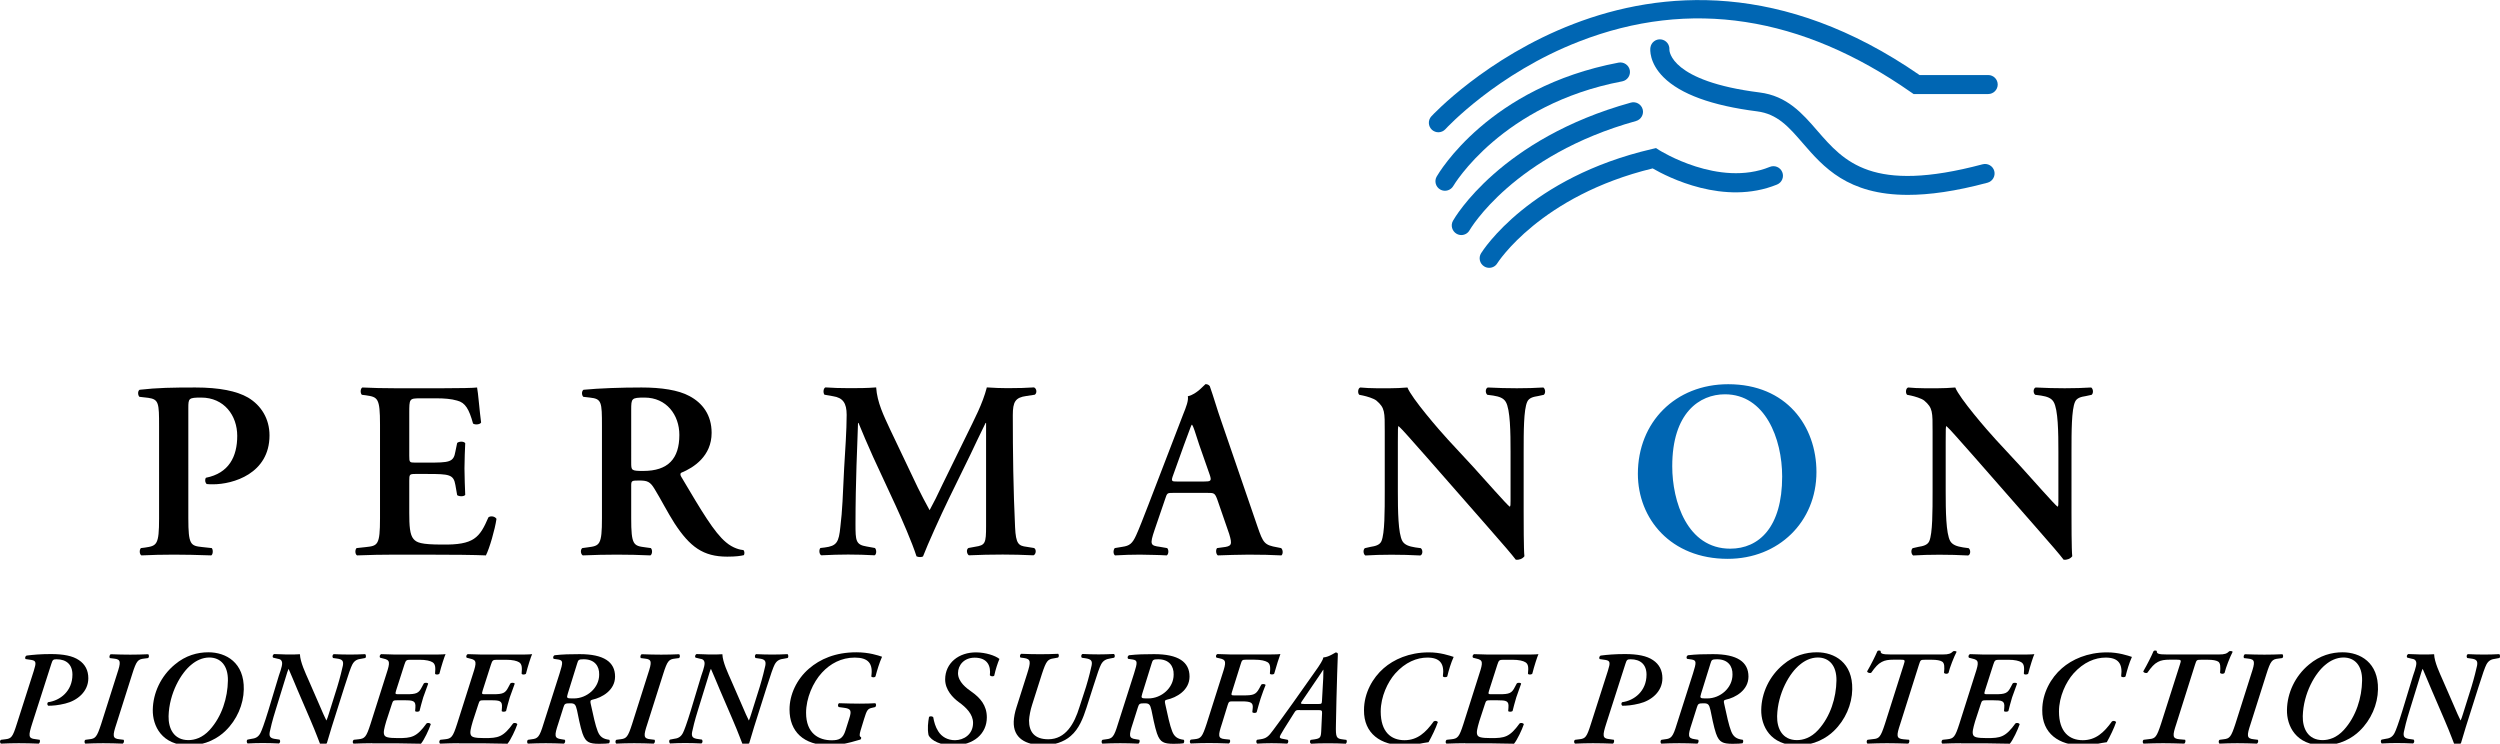 <svg xml:space="preserve" style="enable-background:new 0 0 297.49 88.49;" viewBox="0 0 297.49 88.49" y="0px" x="0px" xmlns:xlink="http://www.w3.org/1999/xlink" xmlns="http://www.w3.org/2000/svg" id="Ebene_1" version="1.1">
<style type="text/css">
	.Grün_x0020_bogenförmig{fill:url(#SVGID_1_);stroke:#FFFFFF;stroke-width:0.25;stroke-miterlimit:1;}
	.st0{fill-rule:evenodd;clip-rule:evenodd;}
	.st1{fill-rule:evenodd;clip-rule:evenodd;fill:#0066B3;}
	.st2{fill:#0066B3;}
</style>
<linearGradient y2="282.753" x2="0.707" y1="283.46" x1="0" gradientUnits="userSpaceOnUse" id="SVGID_1_">
	<stop style="stop-color:#20AC4B" offset="0"></stop>
	<stop style="stop-color:#19361A" offset="0.983"></stop>
</linearGradient>
<g>
	<g>
		<path d="M18.93,61.68c0,3.18-0.27,3.27-1.68,3.48l-0.48,0.06c-0.21,0.21-0.18,0.75,0.06,0.87c1.2-0.06,2.55-0.09,3.87-0.09
			c1.32,0,2.67,0.03,4.44,0.09c0.21-0.12,0.24-0.66,0.06-0.87l-1.11-0.12c-1.41-0.15-1.68-0.24-1.68-3.42V48.57
			c0-1.17,0.03-1.26,1.53-1.26c2.73,0,4.29,2.13,4.29,4.56c0,2.46-0.99,4.44-3.72,4.98c-0.15,0.18-0.12,0.57,0.09,0.75
			c0.24,0.03,0.48,0.03,0.75,0.03c2.37,0,6.72-1.26,6.72-5.82c0-1.98-0.99-3.57-2.55-4.5c-1.35-0.78-3.42-1.2-6.27-1.2
			c-2.73,0-4.53,0.03-6.63,0.27c-0.24,0.12-0.24,0.63-0.03,0.84l1.05,0.12c1.26,0.18,1.29,0.63,1.29,3.36V61.68L18.93,61.68z"></path>
		<path d="M45.22,61.68c0,3.18-0.27,3.27-1.68,3.42l-1.11,0.12c-0.21,0.21-0.18,0.75,0.06,0.87c1.35-0.06,3.18-0.09,4.5-0.09h3.42
			c3.51,0,6.09,0.03,7.41,0.09c0.42-0.81,1.08-3.09,1.26-4.35c-0.18-0.3-0.69-0.39-0.96-0.18c-1.05,2.43-1.71,3.3-5.52,3.24
			c-2.52,0-3.03-0.24-3.39-0.66c-0.45-0.51-0.51-1.59-0.51-3.12v-3.81c0-0.75,0.03-0.81,0.72-0.81h1.44c2.61,0,3.12,0.06,3.33,1.32
			l0.21,1.2c0.24,0.18,0.81,0.18,0.96-0.03c-0.03-0.96-0.09-2.01-0.09-3.15c0-1.11,0.06-2.19,0.09-3c-0.15-0.24-0.72-0.24-0.96-0.03
			l-0.21,1.02c-0.21,1.29-0.72,1.32-3.33,1.32h-1.44c-0.69,0-0.72-0.03-0.72-0.81v-5.07c0-1.71,0-1.77,1.29-1.77h2.01
			c0.81,0,1.71,0.06,2.4,0.27c0.96,0.24,1.41,0.99,1.89,2.73c0.24,0.18,0.84,0.12,0.96-0.12c-0.18-1.29-0.36-3.66-0.48-4.17
			c-0.39,0.06-2.13,0.09-4.05,0.09h-5.73c-1.32,0-2.73-0.03-3.87-0.09c-0.24,0.12-0.27,0.66-0.06,0.87l0.48,0.06
			c1.41,0.21,1.68,0.3,1.68,3.48V61.68L45.22,61.68z"></path>
		<path d="M71.63,61.68c0,3.18-0.27,3.27-1.68,3.45l-0.66,0.09c-0.27,0.21-0.18,0.75,0.06,0.87
			c1.38-0.06,2.73-0.09,4.05-0.09c1.32,0,2.67,0.03,3.99,0.09c0.24-0.12,0.27-0.66,0.06-0.87l-0.66-0.09
			c-1.41-0.18-1.68-0.27-1.68-3.45v-3.84c0-0.63,0.03-0.66,0.93-0.66c0.99,0,1.32,0.12,1.86,1.02c0.72,1.17,1.56,2.82,2.37,4.08
			c1.83,2.79,3.39,3.96,6.27,3.96c1.05,0,1.62-0.09,1.98-0.18c0.09-0.15,0.09-0.48-0.06-0.6c-0.36-0.03-1.23-0.21-2.07-0.93
			c-1.41-1.17-2.91-3.72-5.31-7.77c-0.12-0.18-0.18-0.42,0-0.51c1.47-0.6,3.6-1.98,3.6-4.74c0-2.16-1.11-3.57-2.64-4.38
			c-1.32-0.72-3.36-1.02-5.7-1.02c-2.46,0-5.01,0.09-6.9,0.27c-0.24,0.15-0.24,0.63-0.03,0.84l0.78,0.09
			c1.41,0.15,1.44,0.51,1.44,3.39V61.68L71.63,61.68z M75.11,48.78c0-1.38,0.03-1.47,1.59-1.47c2.61,0,4.14,2.07,4.14,4.44
			c0,2.85-1.35,4.29-4.29,4.29c-1.44,0-1.44-0.06-1.44-1.02V48.78L75.11,48.78z" class="st0"></path>
		<path d="M122.17,65.07c-0.96-0.12-1.29-0.33-1.38-2.34c-0.21-4.44-0.27-8.88-0.27-13.33c0-1.59,0.3-2.1,1.62-2.28l0.99-0.15
			c0.3-0.18,0.24-0.75-0.09-0.87c-0.84,0.06-1.89,0.09-3.15,0.09c-0.66,0-1.65-0.03-2.46-0.09c-0.51,1.98-1.47,3.75-2.43,5.73
			l-2.82,5.76c-0.66,1.41-1.08,2.25-1.56,3.12c-0.39-0.69-1.17-2.19-1.41-2.7l-3.3-6.93c-0.75-1.62-1.53-3.18-1.65-4.98
			c-1.11,0.09-2.16,0.09-3.21,0.09c-1.11,0-1.92-0.03-2.82-0.09c-0.27,0.09-0.3,0.66-0.12,0.87l1.02,0.18
			c1.17,0.18,1.62,0.81,1.62,2.22c0,1.83-0.18,4.32-0.3,6.36c-0.15,3.12-0.21,5.07-0.45,6.96c-0.18,1.83-0.42,2.28-1.86,2.46
			l-0.51,0.06c-0.18,0.15-0.18,0.72,0.09,0.87c1.17-0.06,2.25-0.09,3.21-0.09c1.11,0,2.04,0.03,3.15,0.09
			c0.24-0.12,0.24-0.69,0.03-0.87l-0.99-0.18c-1.29-0.21-1.32-0.69-1.32-2.67c0-2.46,0.06-5.13,0.12-6.96
			c0.06-1.26,0.12-3.6,0.18-5.07h0.06c0.36,0.9,1.17,2.79,1.74,4.05l2.67,5.76c0.69,1.5,1.98,4.44,2.49,6.06
			c0.21,0.12,0.66,0.12,0.78,0c0.54-1.41,2.04-4.74,3.06-6.84l2.58-5.28c0.57-1.2,0.99-2.1,1.8-3.75h0.06v2.79v9.48
			c0,2.04-0.09,2.28-1.29,2.46l-0.81,0.15c-0.3,0.18-0.18,0.75,0.06,0.87c1.32-0.06,2.61-0.09,4.02-0.09c1.2,0,2.37,0.03,3.66,0.09
			c0.33-0.12,0.36-0.75,0.06-0.87L122.17,65.07L122.17,65.07z"></path>
		<path d="M143.63,58.65c0.84,0,0.93,0,1.23,0.81l1.41,4.08c0.39,1.29,0.3,1.47-0.78,1.59l-0.66,0.09
			c-0.18,0.18-0.15,0.72,0.09,0.87c1.05-0.03,2.37-0.09,3.66-0.09c1.56,0,2.67,0.03,3.9,0.09c0.21-0.15,0.21-0.66-0.03-0.87
			l-0.45-0.09c-1.53-0.27-1.68-0.48-2.37-2.49l-4.32-12.58c-0.48-1.35-0.87-2.76-1.35-4.11c-0.12-0.15-0.27-0.24-0.51-0.24
			c-0.06,0-1.05,1.23-2.1,1.44c0.09,0.51-0.18,1.23-0.57,2.19l-4.11,10.69c-0.63,1.62-1.11,2.88-1.47,3.66
			c-0.45,0.99-0.78,1.26-1.65,1.38l-0.9,0.15c-0.21,0.27-0.18,0.72,0.03,0.87c1.05-0.06,1.98-0.09,2.97-0.09
			c1.23,0.03,2.22,0.03,3.18,0.09c0.24-0.12,0.27-0.66,0.06-0.87l-0.87-0.15c-1.11-0.15-1.23-0.24-0.63-2.01l1.23-3.6
			c0.27-0.81,0.24-0.81,1.02-0.81H143.63L143.63,58.65z M140.12,57.3c-0.72,0-0.81,0-0.48-0.87l1.26-3.51
			c0.54-1.41,0.78-2.16,0.9-2.37h0.06c0.15,0.21,0.33,0.78,0.84,2.37l1.26,3.6c0.24,0.72,0.12,0.78-0.72,0.78H140.12L140.12,57.3z" class="st0"></path>
		<path d="M181.31,53.73c0-2.37,0-4.98,0.42-5.91c0.21-0.48,0.72-0.6,1.29-0.69l0.69-0.15c0.24-0.21,0.18-0.72-0.06-0.87
			c-1.08,0.06-1.86,0.09-3.15,0.09c-1.17,0-2.28-0.03-3.45-0.09c-0.3,0.09-0.33,0.66-0.06,0.87l0.69,0.09
			c0.75,0.12,1.23,0.3,1.5,0.75c0.54,0.9,0.57,3.66,0.57,5.91v5.85c0,0.48,0,0.63-0.09,0.72c-0.3-0.18-3.09-3.36-4.35-4.74l-3-3.24
			c-1.05-1.14-4.32-4.92-4.83-6.21c-0.72,0.06-1.44,0.09-2.07,0.09c-0.75,0-2.4,0.03-3.54-0.09c-0.3,0.09-0.33,0.69-0.12,0.87
			l0.45,0.09c0.42,0.09,1.26,0.33,1.59,0.6c1.02,0.87,0.99,1.35,0.99,3.69v7.12c0,2.37,0,4.98-0.39,5.91
			c-0.21,0.48-0.75,0.6-1.32,0.69l-0.66,0.15c-0.24,0.21-0.18,0.72,0.06,0.87c1.05-0.06,1.86-0.09,3.12-0.09
			c1.14,0,2.31,0.03,3.42,0.09c0.3-0.09,0.33-0.66,0.06-0.87l-0.66-0.09c-0.75-0.12-1.26-0.3-1.53-0.75
			c-0.51-0.9-0.54-3.66-0.54-5.91v-5.85c0-1.59,0-1.92,0.09-1.92c0.51,0.45,1.47,1.59,3.42,3.78l7.02,8.01
			c2.16,2.46,3.03,3.48,3.51,4.11c0.36,0.03,0.78-0.09,1.02-0.42c-0.09-0.69-0.09-4.38-0.09-5.28V53.73L181.31,53.73z"></path>
		<path d="M205.65,45.72c-6.3,0-10.75,4.53-10.75,10.66c0,5.34,3.9,10.12,10.69,10.12c6.06,0,10.56-4.41,10.56-10.33
			C216.15,50.7,212.58,45.72,205.65,45.72L205.65,45.72z M205.26,46.92c4.77,0,6.81,5.25,6.81,9.79c0,6.03-2.76,8.58-6.18,8.58
			c-5.13,0-6.9-5.64-6.9-9.79C198.98,49.11,202.25,46.92,205.26,46.92L205.26,46.92z" class="st1"></path>
		<path d="M246.5,53.73c0-2.37,0-4.98,0.42-5.91c0.21-0.48,0.72-0.6,1.29-0.69l0.69-0.15c0.24-0.21,0.18-0.72-0.06-0.87
			c-1.08,0.06-1.86,0.09-3.15,0.09c-1.17,0-2.28-0.03-3.45-0.09c-0.3,0.09-0.33,0.66-0.06,0.87l0.69,0.09
			c0.75,0.12,1.23,0.3,1.5,0.75c0.54,0.9,0.57,3.66,0.57,5.91v5.85c0,0.48,0,0.63-0.09,0.72c-0.3-0.18-3.09-3.36-4.35-4.74l-3-3.24
			c-1.05-1.14-4.32-4.92-4.83-6.21c-0.72,0.06-1.44,0.09-2.07,0.09c-0.75,0-2.4,0.03-3.54-0.09c-0.3,0.09-0.33,0.69-0.12,0.87
			l0.45,0.09c0.42,0.09,1.26,0.33,1.59,0.6c1.02,0.87,0.99,1.35,0.99,3.69v7.12c0,2.37,0,4.98-0.39,5.91
			c-0.21,0.48-0.75,0.6-1.32,0.69l-0.66,0.15c-0.24,0.21-0.18,0.72,0.06,0.87c1.05-0.06,1.86-0.09,3.12-0.09
			c1.14,0,2.31,0.03,3.42,0.09c0.3-0.09,0.33-0.66,0.06-0.87l-0.66-0.09c-0.75-0.12-1.26-0.3-1.53-0.75
			c-0.51-0.9-0.54-3.66-0.54-5.91v-5.85c0-1.59,0-1.92,0.09-1.92c0.51,0.45,1.47,1.59,3.42,3.78l7.02,8.01
			c2.16,2.46,3.03,3.48,3.51,4.11c0.36,0.03,0.78-0.09,1.02-0.42c-0.09-0.69-0.09-4.38-0.09-5.28V53.73L246.5,53.73z"></path>
		<g>
			<path d="M171.94,22.7c-0.19,0-0.38-0.05-0.56-0.15c-0.54-0.31-0.73-1-0.42-1.54c0.25-0.43,6.23-10.64,21.65-13.56
				c0.61-0.11,1.21,0.29,1.33,0.9c0.12,0.62-0.29,1.21-0.9,1.33c-14.35,2.72-20.05,12.36-20.11,12.46
				C172.72,22.49,172.34,22.7,171.94,22.7z" class="st2"></path>
			<path d="M173.89,27.97c-0.19,0-0.38-0.05-0.56-0.15c-0.54-0.31-0.74-1-0.43-1.55c0.22-0.4,5.68-9.76,21.17-14.06
				c0.6-0.17,1.23,0.19,1.4,0.79c0.17,0.6-0.19,1.23-0.79,1.4c-14.6,4.06-19.76,12.91-19.81,13
				C174.67,27.76,174.29,27.97,173.89,27.97z" class="st2"></path>
			<path d="M177.21,31.87c-0.2,0-0.41-0.05-0.6-0.17c-0.53-0.33-0.7-1.03-0.37-1.56c0.23-0.37,5.75-9.02,20.35-12.41
				l0.47-0.11l0.4,0.26c0.07,0.04,7.08,4.45,13.14,1.98c0.58-0.24,1.24,0.04,1.48,0.62c0.24,0.58-0.04,1.24-0.62,1.48
				c-6.3,2.57-13.04-0.9-14.8-1.92c-13.36,3.25-18.44,11.21-18.49,11.29C177.96,31.68,177.59,31.87,177.21,31.87z" class="st2"></path>
			<path d="M227.03,23.19c-7.18,0-10.06-3.33-12.51-6.16c-1.68-1.94-3.01-3.47-5.44-3.78
				c-5.36-0.68-9.1-2.04-11.13-4.06c-1.73-1.73-1.59-3.34-1.56-3.52c0.08-0.62,0.65-1.06,1.27-0.98c0.61,0.08,1.04,0.62,0.99,1.23
				c0,0.15,0.14,3.75,10.72,5.08c3.3,0.41,5.11,2.51,6.87,4.54c3.21,3.7,6.52,7.52,19.68,4.01c0.61-0.16,1.23,0.2,1.39,0.8
				c0.16,0.6-0.2,1.23-0.8,1.39C232.68,22.77,229.58,23.19,227.03,23.19z" class="st2"></path>
			<path d="M171.16,15.74c-0.27,0-0.54-0.1-0.76-0.29c-0.46-0.42-0.5-1.14-0.08-1.6c0.25-0.28,25.55-27.43,58.1-4.92
				h8.17c0.63,0,1.13,0.51,1.13,1.13s-0.51,1.13-1.13,1.13h-8.88l-0.29-0.2c-13.05-9.13-26.34-11.17-39.49-6.06
				C178.1,8.74,172.06,15.3,172,15.37C171.78,15.61,171.47,15.74,171.16,15.74z" class="st2"></path>
		</g>
	</g>
	<g>
		<path d="M4.72,88.03c0.08,0.13,0.02,0.38-0.1,0.46c-0.86-0.03-1.61-0.05-2.39-0.05c-0.73,0-1.35,0.02-2.11,0.05
			c-0.16-0.08-0.16-0.4,0.02-0.46l0.49-0.06c0.73-0.08,0.88-0.27,1.37-1.82l2.02-6.32c0.31-0.98,0.29-1.2-0.28-1.3l-0.68-0.1
			c-0.13-0.1-0.06-0.35,0.1-0.42c0.81-0.1,1.68-0.18,2.9-0.18c1.5,0,2.6,0.22,3.33,0.72c0.75,0.5,1.12,1.23,1.12,2.16
			c0,1.58-1.3,2.66-2.75,3.01c-0.85,0.21-1.48,0.26-2.02,0.26c-0.13-0.1-0.15-0.29-0.03-0.42c1.46-0.19,2.91-1.33,2.91-3.28
			c0-1.2-0.72-1.83-1.89-1.83c-0.42,0-0.47,0.08-0.62,0.54l-2.29,7.14c-0.44,1.39-0.47,1.74,0.36,1.82L4.72,88.03z"></path>
		<path d="M14.71,88.03c0.1,0.13,0.03,0.38-0.1,0.46c-0.86-0.03-1.55-0.05-2.33-0.05s-1.43,0.02-2.13,0.05
			c-0.13-0.1-0.13-0.4,0.03-0.46l0.46-0.06c0.73-0.08,0.89-0.27,1.4-1.82l1.89-5.96c0.46-1.39,0.49-1.74-0.37-1.82l-0.49-0.06
			c-0.1-0.13-0.03-0.38,0.1-0.46c0.86,0.03,1.55,0.05,2.33,0.05c0.78,0,1.43-0.02,2.13-0.05c0.13,0.1,0.13,0.4-0.03,0.46l-0.46,0.06
			c-0.73,0.08-0.91,0.27-1.4,1.82l-1.89,5.96c-0.46,1.39-0.49,1.74,0.37,1.82L14.71,88.03z"></path>
		<path d="M18.18,84.47c0.03-2,0.96-4.02,2.62-5.39c1.29-1.09,2.7-1.46,4-1.46c2.1,0,4.28,1.23,4.21,4.42
			c-0.03,1.79-0.83,3.63-2.18,4.93c-0.83,0.82-2.34,1.73-4.31,1.73C19.24,88.7,18.15,86.36,18.18,84.47z M22.81,79.06
			c-1.27,0.99-2.68,3.44-2.75,6.16c-0.03,1.46,0.62,2.85,2.36,2.85c0.73,0,1.66-0.26,2.52-1.2c1.48-1.62,2.15-3.86,2.18-5.88
			c0.03-1.78-0.86-2.75-2.23-2.75C24.05,78.25,23.33,78.63,22.81,79.06z"></path>
		<path d="M33.18,80.41c0.33-0.94,0.49-1.49,0.33-1.75c-0.06-0.16-0.23-0.24-0.46-0.27l-0.54-0.13c-0.13-0.1-0.06-0.35,0.1-0.43
			c0.34,0.02,0.63,0.03,0.93,0.03c0.29,0.02,0.6,0.02,0.93,0.02c0.2,0,1.02,0,1.22-0.03c0.03,0.93,0.67,2.26,1.02,3.06l1.22,2.8
			c0.44,1.04,0.73,1.68,0.91,2.03c0.08-0.14,0.18-0.45,0.28-0.77l1.01-3.22c0.33-1.07,0.6-2.21,0.67-2.54
			c0.1-0.56-0.05-0.77-0.75-0.85l-0.42-0.06c-0.1-0.13-0.1-0.35,0.07-0.46c0.67,0.03,1.25,0.05,1.95,0.05
			c0.65,0,1.15-0.02,1.81-0.05c0.1,0.1,0.13,0.37,0,0.46l-0.42,0.08c-0.5,0.06-0.85,0.19-1.12,0.7c-0.16,0.3-0.46,1.14-0.94,2.67
			l-1.2,3.79c-0.47,1.44-0.67,2.24-0.89,2.91c-0.13,0.1-0.49,0.16-0.78,0.13c-0.11-0.24-0.44-1.22-1.2-2.98l-1.51-3.51
			c-0.37-0.85-0.83-2.02-1.06-2.5c-0.06,0.1-0.18,0.45-0.44,1.33l-1.12,3.63c-0.34,1.07-0.62,2.21-0.68,2.55
			c-0.1,0.56,0.05,0.77,0.76,0.85l0.41,0.06c0.1,0.13,0.1,0.35-0.07,0.46c-0.67-0.03-1.25-0.05-1.95-0.05
			c-0.63,0-1.15,0.02-1.79,0.05c-0.11-0.1-0.15-0.37,0-0.46l0.41-0.08c0.5-0.06,0.85-0.19,1.12-0.7c0.16-0.3,0.47-1.14,0.94-2.67
			L33.18,80.41z"></path>
		<path d="M44.29,88.44c-0.7,0-1.35,0.02-2.21,0.05c-0.16-0.08-0.13-0.37,0.03-0.46l0.55-0.06c0.76-0.08,0.93-0.27,1.43-1.82
			l1.89-5.96c0.46-1.39,0.44-1.65-0.34-1.82l-0.39-0.1c-0.13-0.1-0.07-0.35,0.1-0.43c0.34,0.02,0.7,0.03,1.07,0.03
			c0.36,0.02,0.73,0.02,1.04,0.02h3.32c1.02,0,1.89,0,2.24-0.05c-0.13,0.27-0.52,1.47-0.73,2.32c-0.1,0.13-0.46,0.16-0.52,0
			c0.06-0.69,0.06-1.14-0.31-1.36c-0.26-0.16-0.75-0.29-1.55-0.29h-1.07c-0.49,0-0.55,0.06-0.72,0.58l-0.98,3.06
			c-0.13,0.45-0.13,0.46,0.33,0.46h0.88c1.19,0,1.48-0.11,1.85-0.85l0.23-0.43c0.13-0.13,0.49-0.1,0.52,0.03
			c-0.16,0.4-0.36,1.04-0.59,1.63c-0.18,0.61-0.34,1.2-0.44,1.62c-0.13,0.11-0.46,0.11-0.52,0l0.03-0.42
			c0.06-0.8-0.26-0.86-1.32-0.86h-0.85c-0.44,0-0.5,0.03-0.63,0.45l-0.67,2.05c-0.24,0.83-0.37,1.33-0.23,1.63
			c0.11,0.24,0.39,0.37,1.63,0.37c1.61,0,2.21-0.1,3.4-1.75c0.13-0.1,0.42-0.06,0.5,0.1c-0.21,0.64-0.8,1.89-1.17,2.32
			c-0.52-0.02-1.17-0.03-1.84-0.03c-0.67-0.02-1.37-0.02-2.02-0.02H44.29z"></path>
		<path d="M54.59,88.44c-0.7,0-1.35,0.02-2.21,0.05c-0.16-0.08-0.13-0.37,0.03-0.46l0.55-0.06c0.76-0.08,0.93-0.27,1.43-1.82
			l1.89-5.96c0.46-1.39,0.44-1.65-0.34-1.82l-0.39-0.1c-0.13-0.1-0.06-0.35,0.1-0.43c0.34,0.02,0.7,0.03,1.07,0.03
			c0.36,0.02,0.73,0.02,1.04,0.02h3.32c1.02,0,1.89,0,2.24-0.05c-0.13,0.27-0.52,1.47-0.73,2.32c-0.1,0.13-0.46,0.16-0.52,0
			c0.06-0.69,0.06-1.14-0.31-1.36c-0.26-0.16-0.75-0.29-1.55-0.29h-1.07c-0.49,0-0.55,0.06-0.72,0.58l-0.98,3.06
			c-0.13,0.45-0.13,0.46,0.33,0.46h0.88c1.19,0,1.48-0.11,1.85-0.85l0.23-0.43c0.13-0.13,0.49-0.1,0.52,0.03
			c-0.16,0.4-0.36,1.04-0.59,1.63c-0.18,0.61-0.34,1.2-0.44,1.62c-0.13,0.11-0.46,0.11-0.52,0l0.03-0.42
			c0.06-0.8-0.26-0.86-1.32-0.86h-0.85c-0.44,0-0.5,0.03-0.63,0.45l-0.67,2.05c-0.24,0.83-0.37,1.33-0.23,1.63
			c0.11,0.24,0.39,0.37,1.63,0.37c1.61,0,2.21-0.1,3.4-1.75c0.13-0.1,0.42-0.06,0.5,0.1c-0.21,0.64-0.8,1.89-1.17,2.32
			c-0.52-0.02-1.17-0.03-1.84-0.03c-0.67-0.02-1.37-0.02-2.02-0.02H54.59z"></path>
		<path d="M67.21,88.03c0.1,0.13,0.03,0.38-0.1,0.46c-0.78-0.03-1.46-0.05-2.16-0.05c-0.73,0-1.46,0.02-2.13,0.05
			c-0.13-0.08-0.13-0.4,0.03-0.46l0.42-0.06c0.73-0.08,0.93-0.27,1.4-1.82l1.92-6.02c0.42-1.33,0.42-1.55-0.15-1.65l-0.55-0.08
			c-0.13-0.13-0.06-0.35,0.1-0.43c0.98-0.11,1.87-0.13,2.99-0.13c2.88,0,4.21,0.93,4.21,2.67c0,1.63-1.56,2.51-2.7,2.75
			c-0.26,0.06-0.26,0.18-0.2,0.48c0.29,1.36,0.57,2.62,0.83,3.27c0.26,0.67,0.65,0.93,1.38,1.02c0.1,0.1,0.06,0.32-0.03,0.42
			c-0.24,0.03-0.5,0.06-1.19,0.06c-0.59,0-0.99-0.06-1.25-0.21c-0.28-0.14-0.52-0.45-0.72-1.04c-0.23-0.64-0.57-2.32-0.65-2.75
			c-0.16-0.7-0.29-0.82-0.81-0.82c-0.6,0-0.67,0.05-0.8,0.46l-0.63,1.99c-0.46,1.39-0.47,1.71,0.36,1.82L67.21,88.03z M71.3,80.28
			c0.03-1.01-0.54-1.83-1.84-1.83c-0.62,0-0.65,0.08-0.78,0.5l-1.11,3.57c-0.18,0.59-0.15,0.59,0.72,0.59
			C69.85,83.11,71.3,81.85,71.3,80.28z"></path>
		<path d="M77.89,88.03c0.1,0.13,0.03,0.38-0.1,0.46c-0.86-0.03-1.55-0.05-2.33-0.05s-1.43,0.02-2.13,0.05
			c-0.13-0.1-0.13-0.4,0.03-0.46l0.46-0.06c0.73-0.08,0.9-0.27,1.4-1.82l1.89-5.96c0.46-1.39,0.49-1.74-0.37-1.82l-0.49-0.06
			c-0.1-0.13-0.03-0.38,0.1-0.46c0.86,0.03,1.55,0.05,2.33,0.05s1.43-0.02,2.13-0.05c0.13,0.1,0.13,0.4-0.03,0.46l-0.46,0.06
			c-0.73,0.08-0.91,0.27-1.4,1.82l-1.89,5.96c-0.46,1.39-0.49,1.74,0.37,1.82L77.89,88.03z"></path>
		<path d="M83.45,80.41c0.33-0.94,0.49-1.49,0.33-1.75c-0.06-0.16-0.23-0.24-0.46-0.27l-0.54-0.13c-0.13-0.1-0.06-0.35,0.1-0.43
			c0.34,0.02,0.63,0.03,0.93,0.03c0.29,0.02,0.6,0.02,0.93,0.02c0.19,0,1.02,0,1.22-0.03c0.03,0.93,0.67,2.26,1.02,3.06l1.22,2.8
			c0.44,1.04,0.73,1.68,0.91,2.03c0.08-0.14,0.18-0.45,0.28-0.77l1.01-3.22c0.33-1.07,0.6-2.21,0.67-2.54
			c0.1-0.56-0.05-0.77-0.75-0.85l-0.42-0.06c-0.1-0.13-0.1-0.35,0.06-0.46c0.67,0.03,1.25,0.05,1.95,0.05
			c0.65,0,1.16-0.02,1.81-0.05c0.1,0.1,0.13,0.37,0,0.46l-0.42,0.08c-0.5,0.06-0.85,0.19-1.12,0.7c-0.16,0.3-0.46,1.14-0.94,2.67
			l-1.2,3.79c-0.47,1.44-0.67,2.24-0.89,2.91c-0.13,0.1-0.49,0.16-0.78,0.13c-0.11-0.24-0.44-1.22-1.2-2.98l-1.51-3.51
			c-0.37-0.85-0.83-2.02-1.06-2.5c-0.07,0.1-0.18,0.45-0.44,1.33l-1.12,3.63c-0.34,1.07-0.62,2.21-0.68,2.55
			c-0.1,0.56,0.05,0.77,0.76,0.85l0.41,0.06c0.1,0.13,0.1,0.35-0.06,0.46c-0.67-0.03-1.25-0.05-1.95-0.05
			c-0.63,0-1.15,0.02-1.79,0.05c-0.11-0.1-0.15-0.37,0-0.46l0.41-0.08c0.5-0.06,0.85-0.19,1.12-0.7c0.16-0.3,0.47-1.14,0.94-2.67
			L83.45,80.41z"></path>
		<path d="M102.4,86.94c-0.13,0.46-0.16,0.69,0.06,0.78c0.03,0.06,0.03,0.26-0.1,0.29c-0.33,0.1-0.76,0.21-1.06,0.3
			c-0.81,0.22-1.81,0.38-2.54,0.38c-3.2,0-4.81-1.68-4.81-4.27c0-1.76,0.85-3.59,2.31-4.85c1.32-1.14,3.14-1.95,5.64-1.95
			c1.51,0,2.6,0.37,3.06,0.53c-0.33,0.74-0.59,1.62-0.78,2.34c-0.1,0.16-0.44,0.13-0.5,0c0.23-1.54-0.36-2.24-1.97-2.24
			c-1.59,0-2.91,0.72-3.89,1.78c-1.09,1.17-1.9,3.06-1.9,4.79c0,2.46,1.51,3.27,3.04,3.27c0.89,0,1.35-0.19,1.66-1.2l0.42-1.33
			c0.33-1.01,0.23-1.23-0.63-1.34l-0.59-0.08c-0.16-0.1-0.13-0.38,0.03-0.46c1.02,0.03,1.71,0.05,2.44,0.05
			c0.67,0,1.45-0.02,1.85-0.05c0.16,0.08,0.13,0.37,0,0.46l-0.34,0.08c-0.55,0.11-0.65,0.27-0.98,1.34L102.4,86.94z"></path>
		<path d="M110.49,87.47c-0.15-0.78-0.05-1.55,0.06-2.16c0.1-0.1,0.39-0.1,0.5,0.03c0.1,0.58,0.26,1.15,0.59,1.67
			c0.41,0.66,1.11,1.07,2,1.07c1.02,0,2.15-0.67,2.15-2.06c0-1.02-0.8-1.83-1.71-2.48c-0.68-0.5-1.61-1.44-1.61-2.69
			c0-1.94,1.61-3.25,3.73-3.22c1.11,0.02,2.21,0.37,2.73,0.78c-0.21,0.48-0.46,1.25-0.62,1.99c-0.13,0.13-0.42,0.1-0.52-0.06
			c0.13-1.04-0.24-2.08-1.81-2.08c-1.27,0-1.98,0.9-1.98,1.84c0,1.06,1.04,1.81,1.58,2.19c1.06,0.74,1.85,1.65,1.85,3.07
			c0,1.92-1.51,3.34-4.03,3.34C112,88.7,110.8,88.15,110.49,87.47z"></path>
		<path d="M125.41,78.34c-0.73,0.1-0.91,0.29-1.42,1.84l-1.17,3.68c-0.2,0.61-0.34,1.33-0.37,1.87c0,1.34,0.63,2.24,2.29,2.24
			c2.08,0,3.11-1.87,3.71-3.83l0.78-2.4c0.33-1.07,0.6-2.21,0.67-2.56c0.1-0.54-0.05-0.75-0.75-0.85l-0.42-0.06
			c-0.1-0.13-0.1-0.34,0.07-0.45c0.67,0.03,1.25,0.05,1.95,0.05c0.65,0,1.15-0.02,1.81-0.05c0.11,0.1,0.15,0.35,0,0.45l-0.42,0.08
			c-0.49,0.08-0.85,0.21-1.12,0.72c-0.16,0.29-0.46,1.14-0.94,2.67l-0.8,2.5c-0.39,1.2-0.88,2.5-1.87,3.34
			c-0.8,0.72-2.05,1.1-3.17,1.1c-2.21,0-3.68-0.85-3.61-2.82c0.02-0.5,0.13-1.09,0.33-1.7l1.27-4c0.44-1.39,0.47-1.74-0.39-1.86
			l-0.41-0.05c-0.11-0.13-0.07-0.37,0.1-0.45c0.8,0.03,1.46,0.05,2.24,0.05c0.8,0,1.43-0.02,2.15-0.05c0.11,0.1,0.11,0.38-0.03,0.45
			L125.41,78.34z"></path>
		<path d="M135.57,88.03c0.1,0.13,0.03,0.38-0.1,0.46c-0.78-0.03-1.46-0.05-2.16-0.05c-0.73,0-1.46,0.02-2.13,0.05
			c-0.13-0.08-0.13-0.4,0.03-0.46l0.42-0.06c0.73-0.08,0.93-0.27,1.4-1.82l1.92-6.02c0.42-1.33,0.42-1.55-0.15-1.65l-0.55-0.08
			c-0.13-0.13-0.07-0.35,0.1-0.43c0.98-0.11,1.87-0.13,2.99-0.13c2.88,0,4.21,0.93,4.21,2.67c0,1.63-1.56,2.51-2.7,2.75
			c-0.26,0.06-0.26,0.18-0.2,0.48c0.29,1.36,0.57,2.62,0.83,3.27c0.26,0.67,0.65,0.93,1.38,1.02c0.1,0.1,0.06,0.32-0.03,0.42
			c-0.24,0.03-0.5,0.06-1.19,0.06c-0.59,0-0.99-0.06-1.25-0.21c-0.28-0.14-0.52-0.45-0.72-1.04c-0.23-0.64-0.57-2.32-0.65-2.75
			c-0.16-0.7-0.29-0.82-0.81-0.82c-0.6,0-0.67,0.05-0.8,0.46l-0.63,1.99c-0.46,1.39-0.47,1.71,0.36,1.82L135.57,88.03z
			 M139.66,80.28c0.03-1.01-0.54-1.83-1.84-1.83c-0.62,0-0.65,0.08-0.78,0.5l-1.11,3.57c-0.18,0.59-0.15,0.59,0.72,0.59
			C138.21,83.11,139.66,81.85,139.66,80.28z"></path>
		<path d="M142.18,87.96c0.73-0.08,0.89-0.27,1.4-1.82l1.89-5.96c0.46-1.39,0.46-1.68-0.34-1.84l-0.36-0.08
			c-0.13-0.1-0.1-0.35,0.1-0.43c0.33,0.02,0.65,0.03,0.99,0.03c0.34,0.02,0.72,0.02,1.09,0.02h3.17c1.02,0,1.89,0,2.24-0.05
			c-0.11,0.27-0.5,1.47-0.73,2.32c-0.06,0.13-0.46,0.16-0.52,0c0.07-0.69,0.07-1.15-0.29-1.36c-0.28-0.16-0.73-0.29-1.56-0.29h-1.02
			c-0.42,0-0.46,0.05-0.62,0.58l-1.02,3.25c-0.11,0.37-0.1,0.42,0.28,0.42h1.09c1.19,0,1.48-0.11,1.87-0.82l0.24-0.45
			c0.1-0.13,0.46-0.1,0.52,0.03c-0.16,0.37-0.39,1.01-0.59,1.6c-0.2,0.59-0.34,1.2-0.47,1.63c-0.1,0.13-0.42,0.13-0.52,0l0.05-0.5
			c0.05-0.62-0.21-0.78-1.3-0.78h-1.12c-0.37,0-0.44,0.03-0.57,0.46l-0.68,2.21c-0.46,1.39-0.49,1.74,0.34,1.82l0.59,0.06
			c0.1,0.13,0.06,0.37-0.1,0.46c-0.93-0.03-1.64-0.05-2.37-0.05c-0.7,0-1.35,0.02-2.18,0.05c-0.13-0.1-0.13-0.37,0.03-0.46
			L142.18,87.96z"></path>
		<path d="M154.69,84.49c-0.49,0-0.49,0.02-0.76,0.45l-1.12,1.78c-0.41,0.66-0.52,0.88-0.52,0.99s0.11,0.18,0.41,0.22l0.52,0.1
			c0.13,0.1,0.1,0.37-0.05,0.46c-0.68-0.03-1.2-0.05-1.87-0.05c-0.6,0-1.15,0.02-1.69,0.05c-0.15-0.1-0.15-0.37-0.02-0.46l0.41-0.06
			c0.65-0.1,0.93-0.29,1.51-1.1c0.21-0.29,1.76-2.38,2.36-3.25l2.6-3.68c0.62-0.86,0.96-1.42,1.01-1.71
			c0.58-0.03,1.19-0.45,1.46-0.59c0.13,0,0.26,0.06,0.26,0.18c0,0.26-0.03,0.93-0.08,2.3c-0.07,2.05-0.11,4.11-0.15,6.16
			c-0.03,1.46,0.03,1.62,0.85,1.71l0.39,0.05c0.1,0.11,0.06,0.38-0.07,0.46c-0.68-0.03-1.33-0.05-2.11-0.05c-0.83,0-1.5,0.02-2,0.05
			c-0.2-0.08-0.18-0.37-0.05-0.46l0.44-0.06c0.68-0.11,0.76-0.22,0.8-0.98l0.1-2.13c0.02-0.34-0.07-0.37-0.49-0.37H154.69z
			 M156.92,83.77c0.33,0,0.37-0.03,0.39-0.38l0.15-2.71c0.02-0.35,0-0.59,0.02-0.98h-0.03c-0.11,0.19-0.34,0.53-0.78,1.17
			l-1.77,2.61c-0.16,0.24-0.13,0.29,0.29,0.29H156.92z"></path>
		<path d="M172.98,78.17c-0.33,0.72-0.59,1.6-0.76,2.32c-0.1,0.13-0.49,0.13-0.52-0.03c0.2-1.5-0.36-2.21-1.85-2.21
			c-1.24,0-2.62,0.54-3.84,1.91c-0.86,0.98-1.71,2.71-1.71,4.51c0,2.42,1.22,3.41,2.83,3.41c1.53,0,2.52-0.9,3.48-2.24
			c0.16-0.1,0.39-0.06,0.49,0.08c-0.23,0.7-0.72,1.71-1.11,2.4c-0.34,0.03-0.76,0.13-1.27,0.22c-0.49,0.06-1.01,0.16-1.63,0.16
			c-2.8,0-4.81-1.42-4.78-4.19c0-2.05,1.04-3.86,2.34-4.99c1.19-1.04,3.03-1.89,5.35-1.89C171.37,77.62,172.52,78.02,172.98,78.17z"></path>
		<path d="M174.34,88.44c-0.7,0-1.35,0.02-2.21,0.05c-0.16-0.08-0.13-0.37,0.03-0.46l0.55-0.06c0.76-0.08,0.93-0.27,1.43-1.82
			l1.89-5.96c0.46-1.39,0.44-1.65-0.34-1.82l-0.39-0.1c-0.13-0.1-0.07-0.35,0.1-0.43c0.34,0.02,0.7,0.03,1.07,0.03
			c0.36,0.02,0.73,0.02,1.04,0.02h3.32c1.02,0,1.89,0,2.24-0.05c-0.13,0.27-0.52,1.47-0.73,2.32c-0.1,0.13-0.46,0.16-0.52,0
			c0.07-0.69,0.07-1.14-0.31-1.36c-0.26-0.16-0.75-0.29-1.54-0.29h-1.07c-0.49,0-0.55,0.06-0.72,0.58l-0.98,3.06
			c-0.13,0.45-0.13,0.46,0.33,0.46h0.88c1.19,0,1.48-0.11,1.85-0.85l0.23-0.43c0.13-0.13,0.49-0.1,0.52,0.03
			c-0.16,0.4-0.36,1.04-0.58,1.63c-0.18,0.61-0.34,1.2-0.44,1.62c-0.13,0.11-0.46,0.11-0.52,0l0.03-0.42
			c0.07-0.8-0.26-0.86-1.32-0.86h-0.85c-0.44,0-0.5,0.03-0.63,0.45l-0.67,2.05c-0.24,0.83-0.37,1.33-0.23,1.63
			c0.11,0.24,0.39,0.37,1.63,0.37c1.61,0,2.21-0.1,3.4-1.75c0.13-0.1,0.42-0.06,0.5,0.1c-0.21,0.64-0.8,1.89-1.17,2.32
			c-0.52-0.02-1.17-0.03-1.84-0.03c-0.67-0.02-1.37-0.02-2.02-0.02H174.34z"></path>
		<path d="M192.04,88.03c0.08,0.13,0.02,0.38-0.1,0.46c-0.86-0.03-1.61-0.05-2.39-0.05c-0.73,0-1.35,0.02-2.12,0.05
			c-0.16-0.08-0.16-0.4,0.02-0.46l0.49-0.06c0.73-0.08,0.88-0.27,1.37-1.82l2.02-6.32c0.31-0.98,0.29-1.2-0.28-1.3l-0.68-0.1
			c-0.13-0.1-0.06-0.35,0.1-0.42c0.81-0.1,1.68-0.18,2.9-0.18c1.5,0,2.6,0.22,3.33,0.72c0.75,0.5,1.12,1.23,1.12,2.16
			c0,1.58-1.3,2.66-2.75,3.01c-0.85,0.21-1.48,0.26-2.02,0.26c-0.13-0.1-0.15-0.29-0.03-0.42c1.46-0.19,2.91-1.33,2.91-3.28
			c0-1.2-0.72-1.83-1.89-1.83c-0.42,0-0.47,0.08-0.62,0.54l-2.29,7.14c-0.44,1.39-0.47,1.74,0.36,1.82L192.04,88.03z"></path>
		<path d="M202.08,88.03c0.1,0.13,0.03,0.38-0.1,0.46c-0.78-0.03-1.46-0.05-2.16-0.05c-0.73,0-1.46,0.02-2.13,0.05
			c-0.13-0.08-0.13-0.4,0.03-0.46l0.42-0.06c0.73-0.08,0.93-0.27,1.4-1.82l1.92-6.02c0.42-1.33,0.42-1.55-0.15-1.65l-0.55-0.08
			c-0.13-0.13-0.07-0.35,0.1-0.43c0.98-0.11,1.87-0.13,2.99-0.13c2.88,0,4.21,0.93,4.21,2.67c0,1.63-1.56,2.51-2.7,2.75
			c-0.26,0.06-0.26,0.18-0.19,0.48c0.29,1.36,0.57,2.62,0.83,3.27c0.26,0.67,0.65,0.93,1.38,1.02c0.1,0.1,0.06,0.32-0.03,0.42
			c-0.24,0.03-0.5,0.06-1.19,0.06c-0.59,0-0.99-0.06-1.25-0.21c-0.28-0.14-0.52-0.45-0.72-1.04c-0.23-0.64-0.57-2.32-0.65-2.75
			c-0.16-0.7-0.29-0.82-0.81-0.82c-0.6,0-0.67,0.05-0.8,0.46l-0.63,1.99c-0.46,1.39-0.47,1.71,0.36,1.82L202.08,88.03z
			 M206.16,80.28c0.03-1.01-0.54-1.83-1.84-1.83c-0.62,0-0.65,0.08-0.78,0.5l-1.11,3.57c-0.18,0.59-0.15,0.59,0.72,0.59
			C204.72,83.11,206.16,81.85,206.16,80.28z"></path>
		<path d="M209.58,84.47c0.03-2,0.96-4.02,2.62-5.39c1.29-1.09,2.7-1.46,4-1.46c2.1,0,4.28,1.23,4.21,4.42
			c-0.03,1.79-0.83,3.63-2.18,4.93c-0.83,0.82-2.34,1.73-4.31,1.73C210.64,88.7,209.55,86.36,209.58,84.47z M214.22,79.06
			c-1.27,0.99-2.68,3.44-2.75,6.16c-0.03,1.46,0.62,2.85,2.36,2.85c0.73,0,1.66-0.26,2.52-1.2c1.48-1.62,2.15-3.86,2.18-5.88
			c0.03-1.78-0.86-2.75-2.23-2.75C215.45,78.25,214.74,78.63,214.22,79.06z"></path>
		<path d="M231.17,77.88c0.73,0,0.96-0.1,1.25-0.38c0.1-0.06,0.34-0.03,0.41,0.06c-0.31,0.58-0.83,1.91-0.96,2.5
			c-0.1,0.16-0.44,0.16-0.54,0c0.07-0.66,0.07-1.17-0.24-1.34c-0.24-0.14-0.65-0.21-1.17-0.21h-0.89c-0.49,0-0.5,0.03-0.68,0.58
			l-2.23,7.06c-0.46,1.39-0.49,1.74,0.37,1.82l0.68,0.06c0.08,0.13,0.03,0.38-0.1,0.46c-1.06-0.03-1.74-0.05-2.52-0.05
			c-0.78,0-1.43,0.02-2.33,0.05c-0.13-0.1-0.13-0.4,0.03-0.46l0.65-0.08c0.73-0.06,0.89-0.26,1.4-1.81l2.24-7.06
			c0.18-0.54,0.16-0.58-0.39-0.58h-0.83c-0.57,0-1.02,0.06-1.4,0.27c-0.46,0.24-0.78,0.62-1.25,1.28c-0.16,0.1-0.46,0-0.49-0.16
			c0.49-0.85,0.96-1.79,1.22-2.4c0.06-0.1,0.26-0.1,0.39-0.03c-0.03,0.32,0.16,0.42,1.22,0.42H231.17z"></path>
		<path d="M233.35,88.44c-0.7,0-1.35,0.02-2.21,0.05c-0.16-0.08-0.13-0.37,0.03-0.46l0.55-0.06c0.76-0.08,0.93-0.27,1.43-1.82
			l1.89-5.96c0.46-1.39,0.44-1.65-0.34-1.82l-0.39-0.1c-0.13-0.1-0.07-0.35,0.1-0.43c0.34,0.02,0.7,0.03,1.07,0.03
			c0.36,0.02,0.73,0.02,1.04,0.02h3.32c1.02,0,1.89,0,2.24-0.05c-0.13,0.27-0.52,1.47-0.73,2.32c-0.1,0.13-0.46,0.16-0.52,0
			c0.06-0.69,0.06-1.14-0.31-1.36c-0.26-0.16-0.75-0.29-1.54-0.29h-1.07c-0.49,0-0.55,0.06-0.72,0.58l-0.98,3.06
			c-0.13,0.45-0.13,0.46,0.33,0.46h0.88c1.19,0,1.48-0.11,1.85-0.85l0.23-0.43c0.13-0.13,0.49-0.1,0.52,0.03
			c-0.16,0.4-0.36,1.04-0.59,1.63c-0.18,0.61-0.34,1.2-0.44,1.62c-0.13,0.11-0.46,0.11-0.52,0l0.03-0.42
			c0.07-0.8-0.26-0.86-1.32-0.86h-0.85c-0.44,0-0.5,0.03-0.63,0.45l-0.67,2.05c-0.24,0.83-0.37,1.33-0.23,1.63
			c0.11,0.24,0.39,0.37,1.63,0.37c1.61,0,2.21-0.1,3.4-1.75c0.13-0.1,0.42-0.06,0.5,0.1c-0.21,0.64-0.8,1.89-1.17,2.32
			c-0.52-0.02-1.17-0.03-1.84-0.03c-0.67-0.02-1.37-0.02-2.02-0.02H233.35z"></path>
		<path d="M253.69,78.17c-0.33,0.72-0.58,1.6-0.76,2.32c-0.1,0.13-0.49,0.13-0.52-0.03c0.2-1.5-0.36-2.21-1.85-2.21
			c-1.24,0-2.62,0.54-3.84,1.91c-0.86,0.98-1.71,2.71-1.71,4.51c0,2.42,1.22,3.41,2.83,3.41c1.53,0,2.52-0.9,3.48-2.24
			c0.16-0.1,0.39-0.06,0.49,0.08c-0.23,0.7-0.72,1.71-1.11,2.4c-0.34,0.03-0.76,0.13-1.27,0.22c-0.49,0.06-1.01,0.16-1.63,0.16
			c-2.8,0-4.81-1.42-4.78-4.19c0-2.05,1.04-3.86,2.34-4.99c1.19-1.04,3.03-1.89,5.35-1.89C252.08,77.62,253.23,78.02,253.69,78.17z"></path>
		<path d="M264.02,77.88c0.73,0,0.96-0.1,1.25-0.38c0.1-0.06,0.34-0.03,0.41,0.06c-0.31,0.58-0.83,1.91-0.96,2.5
			c-0.1,0.16-0.44,0.16-0.54,0c0.06-0.66,0.06-1.17-0.24-1.34c-0.24-0.14-0.65-0.21-1.17-0.21h-0.89c-0.49,0-0.5,0.03-0.68,0.58
			l-2.23,7.06c-0.46,1.39-0.49,1.74,0.37,1.82l0.68,0.06c0.08,0.13,0.03,0.38-0.1,0.46c-1.06-0.03-1.74-0.05-2.52-0.05
			c-0.78,0-1.43,0.02-2.33,0.05c-0.13-0.1-0.13-0.4,0.03-0.46l0.65-0.08c0.73-0.06,0.89-0.26,1.4-1.81l2.25-7.06
			c0.18-0.54,0.16-0.58-0.39-0.58h-0.83c-0.57,0-1.03,0.06-1.4,0.27c-0.46,0.24-0.78,0.62-1.25,1.28c-0.16,0.1-0.46,0-0.49-0.16
			c0.49-0.85,0.96-1.79,1.22-2.4c0.07-0.1,0.26-0.1,0.39-0.03c-0.03,0.32,0.16,0.42,1.22,0.42H264.02z"></path>
		<path d="M268.67,88.03c0.1,0.13,0.03,0.38-0.1,0.46c-0.86-0.03-1.54-0.05-2.33-0.05c-0.78,0-1.43,0.02-2.13,0.05
			c-0.13-0.1-0.13-0.4,0.03-0.46l0.46-0.06c0.73-0.08,0.89-0.27,1.4-1.82l1.89-5.96c0.46-1.39,0.49-1.74-0.37-1.82l-0.49-0.06
			c-0.1-0.13-0.03-0.38,0.1-0.46c0.86,0.03,1.54,0.05,2.33,0.05c0.78,0,1.43-0.02,2.13-0.05c0.13,0.1,0.13,0.4-0.03,0.46l-0.46,0.06
			c-0.73,0.08-0.91,0.27-1.4,1.82l-1.89,5.96c-0.46,1.39-0.49,1.74,0.38,1.82L268.67,88.03z"></path>
		<path d="M272.14,84.47c0.03-2,0.96-4.02,2.62-5.39c1.29-1.09,2.7-1.46,4-1.46c2.1,0,4.28,1.23,4.21,4.42
			c-0.03,1.79-0.83,3.63-2.18,4.93c-0.83,0.82-2.34,1.73-4.31,1.73C273.19,88.7,272.1,86.36,272.14,84.47z M276.77,79.06
			c-1.27,0.99-2.68,3.44-2.75,6.16c-0.03,1.46,0.62,2.85,2.36,2.85c0.73,0,1.66-0.26,2.52-1.2c1.48-1.62,2.15-3.86,2.18-5.88
			c0.03-1.78-0.86-2.75-2.23-2.75C278.01,78.25,277.29,78.63,276.77,79.06z"></path>
		<path d="M287.14,80.41c0.33-0.94,0.49-1.49,0.33-1.75c-0.07-0.16-0.23-0.24-0.46-0.27l-0.54-0.13c-0.13-0.1-0.07-0.35,0.1-0.43
			c0.34,0.02,0.63,0.03,0.93,0.03c0.29,0.02,0.6,0.02,0.93,0.02c0.19,0,1.02,0,1.22-0.03c0.03,0.93,0.67,2.26,1.02,3.06l1.22,2.8
			c0.44,1.04,0.73,1.68,0.91,2.03c0.08-0.14,0.18-0.45,0.28-0.77l1.01-3.22c0.33-1.07,0.6-2.21,0.67-2.54
			c0.1-0.56-0.05-0.77-0.75-0.85l-0.42-0.06c-0.1-0.13-0.1-0.35,0.06-0.46c0.67,0.03,1.25,0.05,1.95,0.05
			c0.65,0,1.16-0.02,1.81-0.05c0.1,0.1,0.13,0.37,0,0.46l-0.42,0.08c-0.5,0.06-0.85,0.19-1.12,0.7c-0.16,0.3-0.46,1.14-0.94,2.67
			l-1.2,3.79c-0.47,1.44-0.67,2.24-0.89,2.91c-0.13,0.1-0.49,0.16-0.78,0.13c-0.11-0.24-0.44-1.22-1.2-2.98l-1.51-3.51
			c-0.38-0.85-0.83-2.02-1.06-2.5c-0.07,0.1-0.18,0.45-0.44,1.33l-1.12,3.63c-0.34,1.07-0.62,2.21-0.68,2.55
			c-0.1,0.56,0.05,0.77,0.76,0.85l0.41,0.06c0.1,0.13,0.1,0.35-0.07,0.46c-0.67-0.03-1.25-0.05-1.95-0.05
			c-0.63,0-1.15,0.02-1.79,0.05c-0.11-0.1-0.15-0.37,0-0.46l0.41-0.08c0.5-0.06,0.85-0.19,1.12-0.7c0.16-0.3,0.47-1.14,0.94-2.67
			L287.14,80.41z"></path>
	</g>
</g>
</svg>
